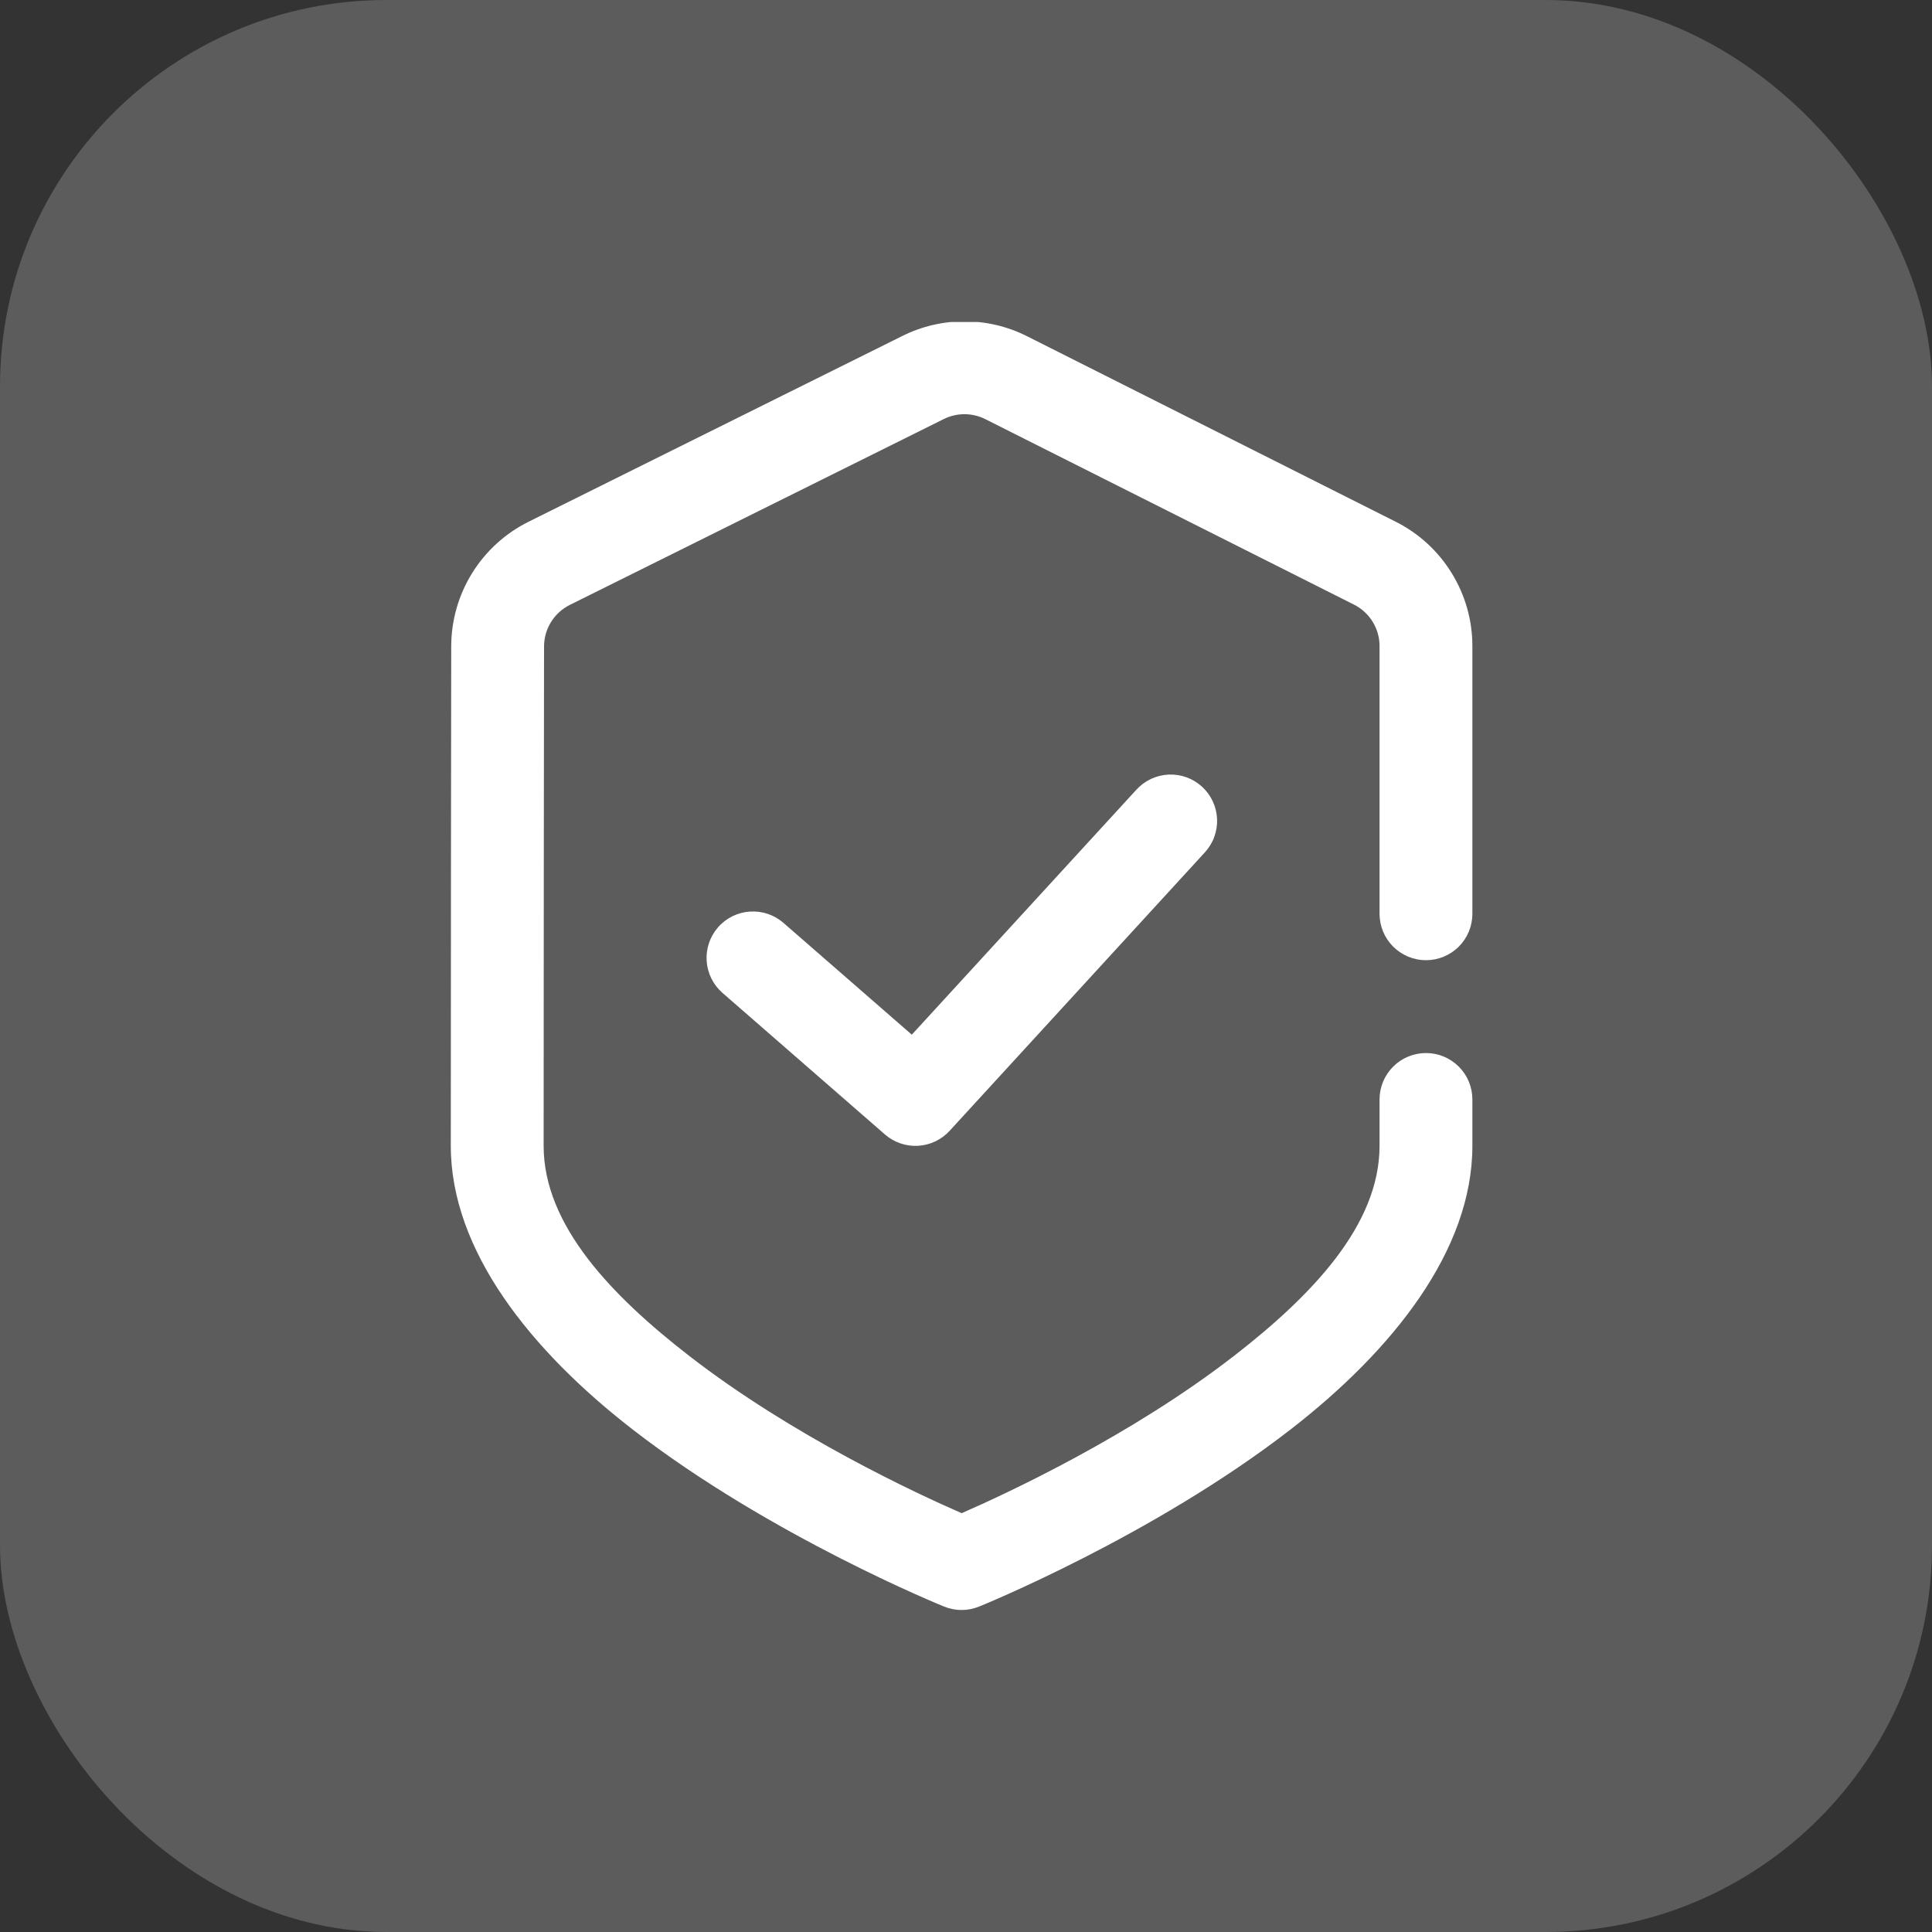 <?xml version="1.0" encoding="UTF-8"?> <svg xmlns="http://www.w3.org/2000/svg" width="60" height="60" viewBox="0 0 60 60" fill="none"><rect x="0" y="0" width="60" height="60" fill="#333333" stroke="none"/><rect width="60" height="60" rx="12" fill="white" fill-opacity="0.2"></rect><g clip-path="url(#clip0_436_1562)"><path fill-rule="evenodd" clip-rule="evenodd" d="M42.843 34.144C42.843 33.762 42.995 33.395 43.266 33.125C43.536 32.855 43.903 32.703 44.285 32.703C44.667 32.703 45.034 32.855 45.304 33.125C45.575 33.395 45.726 33.762 45.726 34.144V35.586C45.726 38.842 43.24 41.942 40.092 44.384C35.785 47.724 30.402 49.895 30.402 49.895C30.057 50.035 29.67 50.035 29.324 49.895C29.324 49.895 23.942 47.724 19.635 44.384C16.487 41.942 14 38.842 14 35.586C14 30.264 14.009 23.297 14.013 20.07C14.015 19.266 14.24 18.479 14.664 17.796C15.088 17.113 15.694 16.562 16.413 16.204L28.027 10.432C28.628 10.133 29.29 9.978 29.962 9.98C30.633 9.981 31.295 10.139 31.894 10.441L43.345 16.203C44.061 16.562 44.663 17.114 45.083 17.797C45.504 18.479 45.727 19.264 45.726 20.066V28.378C45.726 28.761 45.575 29.127 45.304 29.398C45.034 29.668 44.667 29.82 44.285 29.82C43.903 29.82 43.536 29.668 43.266 29.398C42.995 29.127 42.843 28.761 42.843 28.378V20.066C42.844 19.798 42.769 19.536 42.629 19.309C42.489 19.081 42.288 18.897 42.049 18.777L30.6 13.017C30.4 12.916 30.179 12.864 29.955 12.863C29.731 12.863 29.51 12.914 29.31 13.014L17.696 18.786C17.456 18.905 17.255 19.089 17.113 19.317C16.972 19.544 16.897 19.806 16.896 20.074C16.892 23.3 16.883 30.265 16.883 35.586C16.883 38.058 19.011 40.253 21.402 42.107C24.611 44.595 28.464 46.383 29.865 46.993C31.263 46.383 35.116 44.595 38.325 42.107C40.716 40.253 42.843 38.058 42.843 35.586V34.144ZM22.437 30.835C22.294 30.71 22.177 30.559 22.093 30.39C22.009 30.22 21.959 30.035 21.946 29.847C21.92 29.465 22.046 29.089 22.297 28.801C22.548 28.512 22.904 28.336 23.285 28.31C23.474 28.297 23.664 28.321 23.843 28.381C24.023 28.442 24.188 28.537 24.331 28.661L28.317 32.133L35.295 24.521C35.423 24.382 35.577 24.269 35.748 24.189C35.92 24.109 36.106 24.064 36.295 24.055C36.484 24.047 36.673 24.076 36.851 24.141C37.029 24.206 37.192 24.305 37.331 24.433C37.471 24.561 37.584 24.715 37.664 24.887C37.744 25.058 37.789 25.244 37.797 25.433C37.805 25.622 37.776 25.811 37.711 25.989C37.647 26.167 37.547 26.33 37.419 26.47L29.491 35.119C29.237 35.396 28.885 35.562 28.51 35.584C28.134 35.605 27.765 35.478 27.482 35.231L22.437 30.835Z" fill="white"></path></g><defs><clipPath id="clip0_436_1562"><rect width="40" height="40" fill="white" transform="translate(10 10)"></rect></clipPath></defs></svg> 